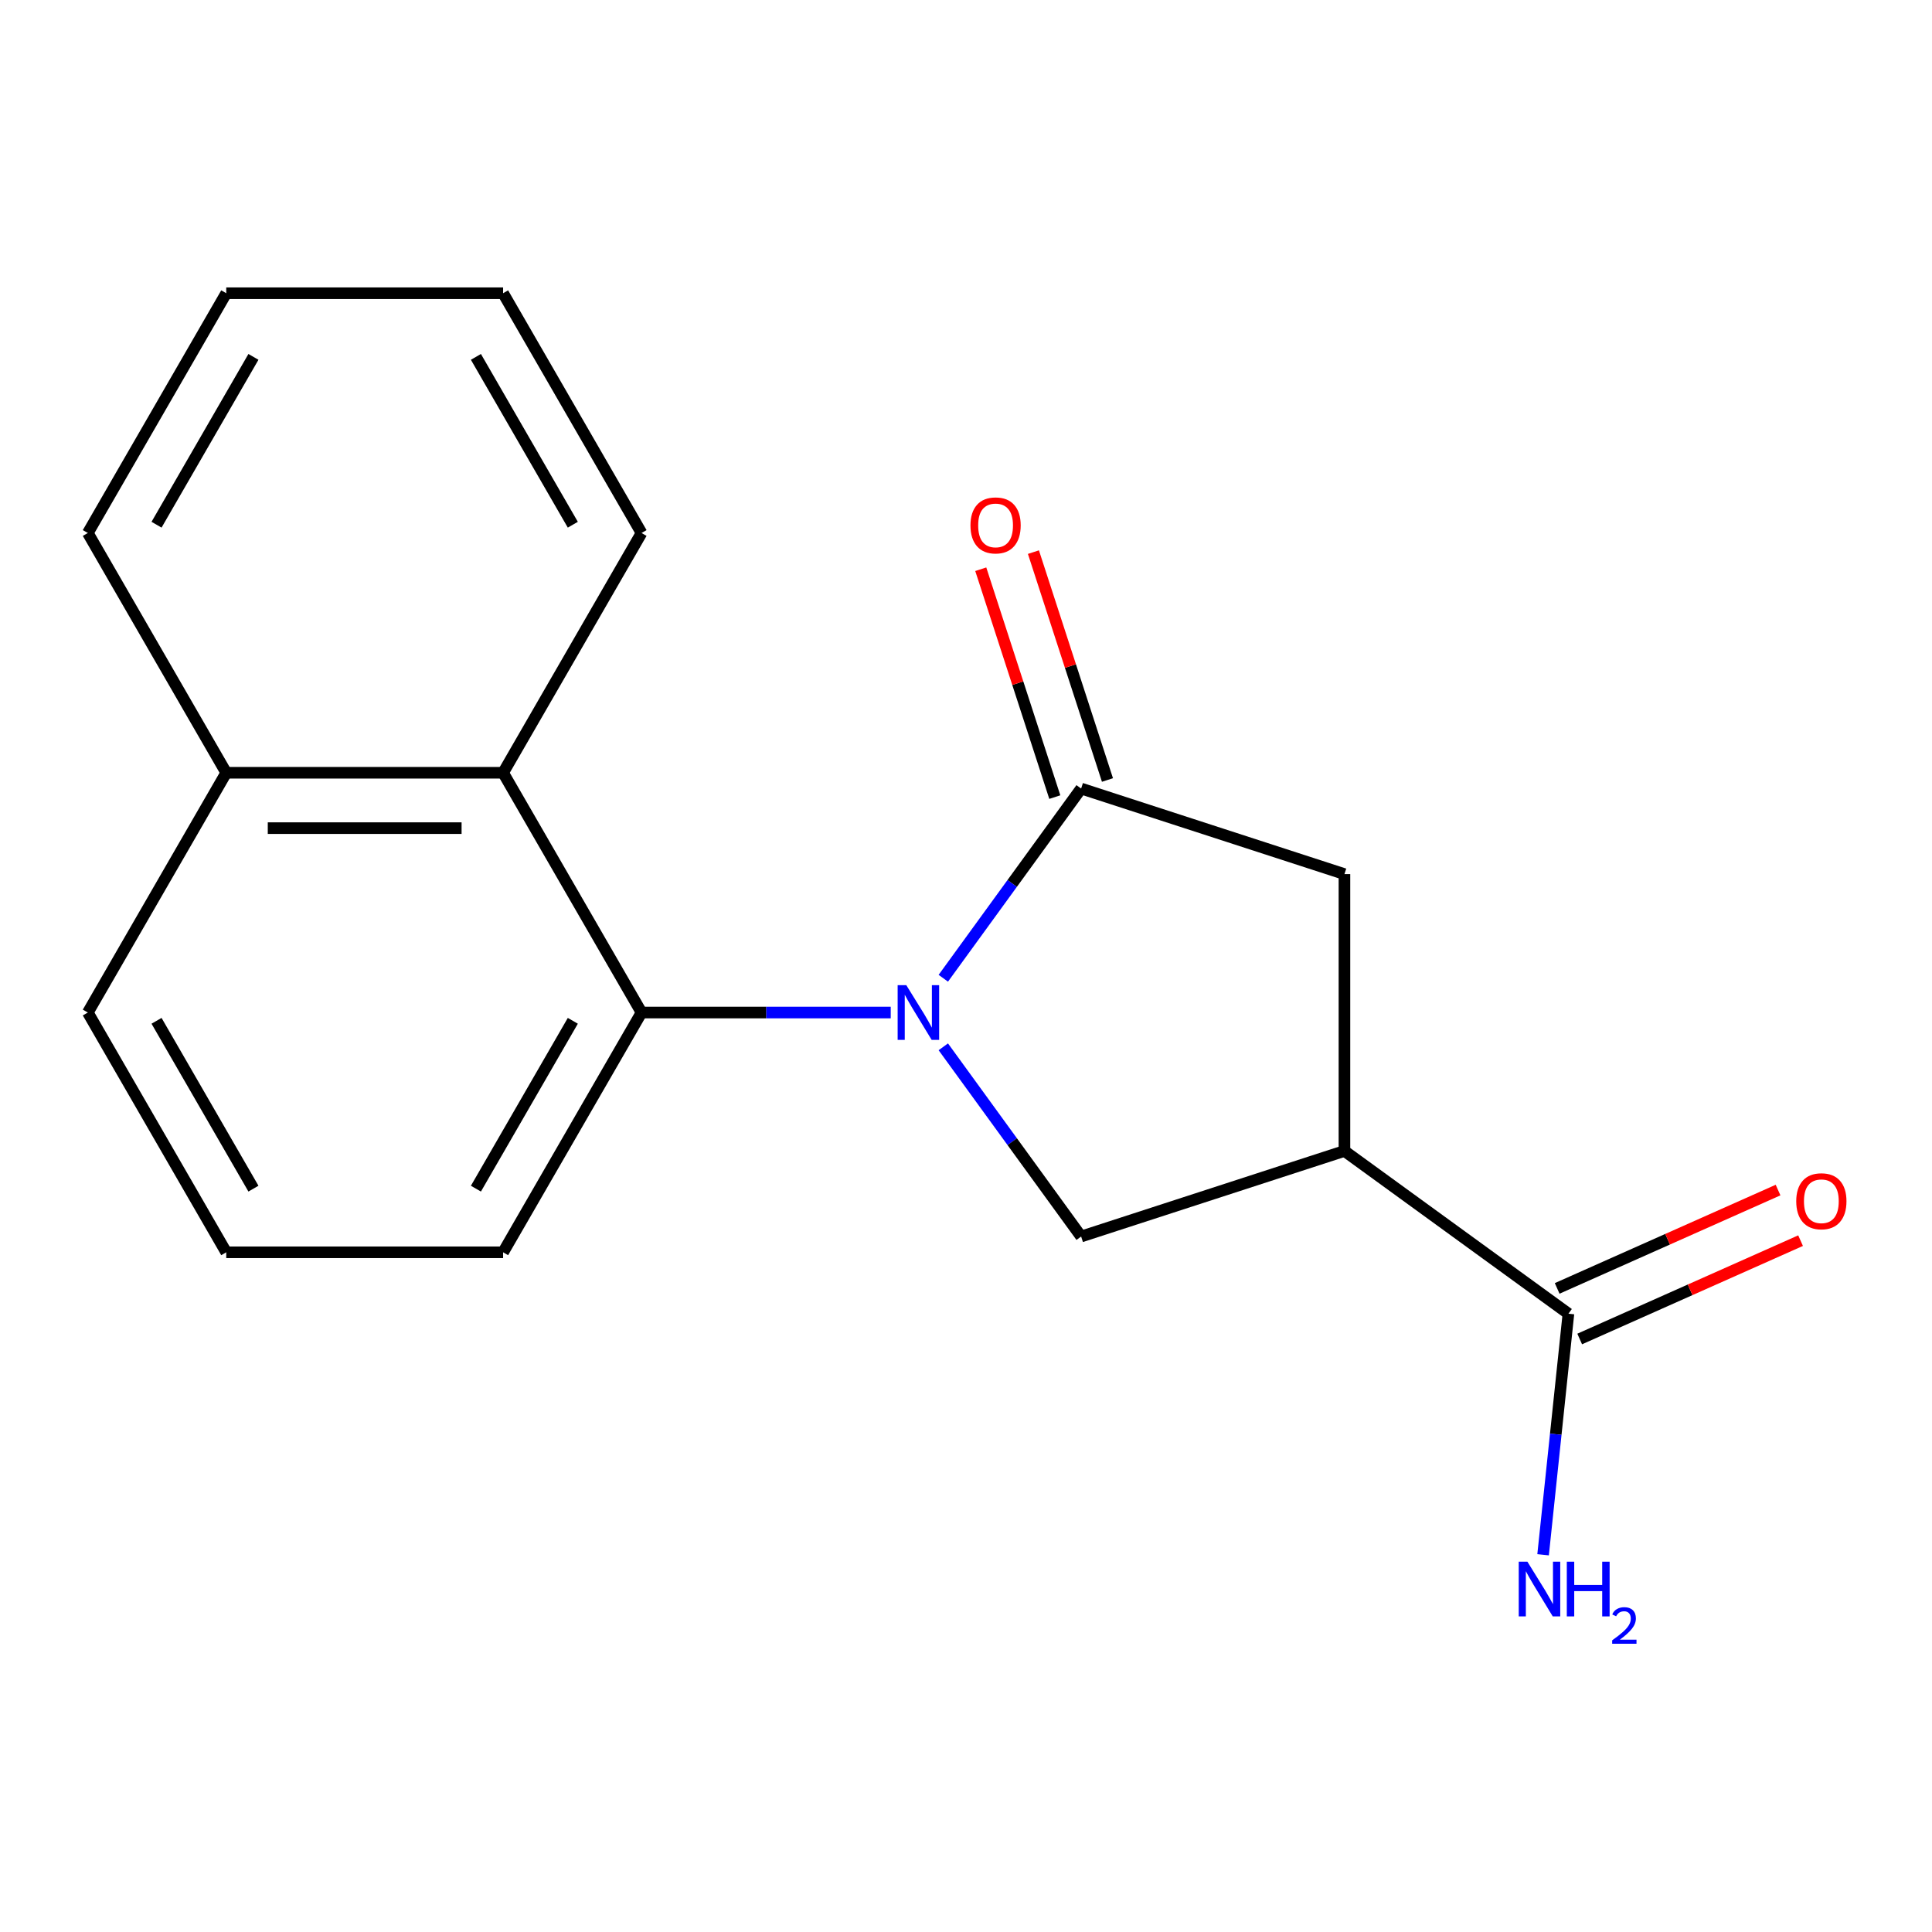 <?xml version='1.0' encoding='iso-8859-1'?>
<svg version='1.1' baseProfile='full'
              xmlns='http://www.w3.org/2000/svg'
                      xmlns:rdkit='http://www.rdkit.org/xml'
                      xmlns:xlink='http://www.w3.org/1999/xlink'
                  xml:space='preserve'
width='1000px' height='1000px' viewBox='0 0 1000 1000'>
<!-- END OF HEADER -->
<rect style='opacity:1.0;fill:#FFFFFF;stroke:none' width='1000' height='1000' x='0' y='0'> </rect>
<path class='bond-0' d='M 488.253,506.342 L 523.923,457.247' style='fill:none;fill-rule:evenodd;stroke:#0000FF;stroke-width:6px;stroke-linecap:butt;stroke-linejoin:miter;stroke-opacity:1' />
<path class='bond-0' d='M 523.923,457.247 L 559.593,408.151' style='fill:none;fill-rule:evenodd;stroke:#000000;stroke-width:6px;stroke-linecap:butt;stroke-linejoin:miter;stroke-opacity:1' />
<path class='bond-2' d='M 461.039,524.085 L 396.549,524.085' style='fill:none;fill-rule:evenodd;stroke:#0000FF;stroke-width:6px;stroke-linecap:butt;stroke-linejoin:miter;stroke-opacity:1' />
<path class='bond-2' d='M 396.549,524.085 L 332.059,524.085' style='fill:none;fill-rule:evenodd;stroke:#000000;stroke-width:6px;stroke-linecap:butt;stroke-linejoin:miter;stroke-opacity:1' />
<path class='bond-3' d='M 488.253,541.827 L 523.923,590.923' style='fill:none;fill-rule:evenodd;stroke:#0000FF;stroke-width:6px;stroke-linecap:butt;stroke-linejoin:miter;stroke-opacity:1' />
<path class='bond-3' d='M 523.923,590.923 L 559.593,640.019' style='fill:none;fill-rule:evenodd;stroke:#000000;stroke-width:6px;stroke-linecap:butt;stroke-linejoin:miter;stroke-opacity:1' />
<path class='bond-5' d='M 559.593,408.151 L 695.882,452.434' style='fill:none;fill-rule:evenodd;stroke:#000000;stroke-width:6px;stroke-linecap:butt;stroke-linejoin:miter;stroke-opacity:1' />
<path class='bond-7' d='M 573.222,403.722 L 554.06,344.749' style='fill:none;fill-rule:evenodd;stroke:#000000;stroke-width:6px;stroke-linecap:butt;stroke-linejoin:miter;stroke-opacity:1' />
<path class='bond-7' d='M 554.06,344.749 L 534.899,285.776' style='fill:none;fill-rule:evenodd;stroke:#FF0000;stroke-width:6px;stroke-linecap:butt;stroke-linejoin:miter;stroke-opacity:1' />
<path class='bond-7' d='M 545.964,412.579 L 526.803,353.606' style='fill:none;fill-rule:evenodd;stroke:#000000;stroke-width:6px;stroke-linecap:butt;stroke-linejoin:miter;stroke-opacity:1' />
<path class='bond-7' d='M 526.803,353.606 L 507.641,294.633' style='fill:none;fill-rule:evenodd;stroke:#FF0000;stroke-width:6px;stroke-linecap:butt;stroke-linejoin:miter;stroke-opacity:1' />
<path class='bond-1' d='M 695.882,595.736 L 559.593,640.019' style='fill:none;fill-rule:evenodd;stroke:#000000;stroke-width:6px;stroke-linecap:butt;stroke-linejoin:miter;stroke-opacity:1' />
<path class='bond-4' d='M 695.882,595.736 L 811.816,679.967' style='fill:none;fill-rule:evenodd;stroke:#000000;stroke-width:6px;stroke-linecap:butt;stroke-linejoin:miter;stroke-opacity:1' />
<path class='bond-18' d='M 695.882,595.736 L 695.882,452.434' style='fill:none;fill-rule:evenodd;stroke:#000000;stroke-width:6px;stroke-linecap:butt;stroke-linejoin:miter;stroke-opacity:1' />
<path class='bond-6' d='M 332.059,524.085 L 260.408,399.981' style='fill:none;fill-rule:evenodd;stroke:#000000;stroke-width:6px;stroke-linecap:butt;stroke-linejoin:miter;stroke-opacity:1' />
<path class='bond-11' d='M 332.059,524.085 L 260.408,648.188' style='fill:none;fill-rule:evenodd;stroke:#000000;stroke-width:6px;stroke-linecap:butt;stroke-linejoin:miter;stroke-opacity:1' />
<path class='bond-11' d='M 296.491,528.37 L 246.335,615.243' style='fill:none;fill-rule:evenodd;stroke:#000000;stroke-width:6px;stroke-linecap:butt;stroke-linejoin:miter;stroke-opacity:1' />
<path class='bond-8' d='M 817.645,693.059 L 874.81,667.607' style='fill:none;fill-rule:evenodd;stroke:#000000;stroke-width:6px;stroke-linecap:butt;stroke-linejoin:miter;stroke-opacity:1' />
<path class='bond-8' d='M 874.81,667.607 L 931.975,642.155' style='fill:none;fill-rule:evenodd;stroke:#FF0000;stroke-width:6px;stroke-linecap:butt;stroke-linejoin:miter;stroke-opacity:1' />
<path class='bond-8' d='M 805.987,666.876 L 863.153,641.424' style='fill:none;fill-rule:evenodd;stroke:#000000;stroke-width:6px;stroke-linecap:butt;stroke-linejoin:miter;stroke-opacity:1' />
<path class='bond-8' d='M 863.153,641.424 L 920.318,615.973' style='fill:none;fill-rule:evenodd;stroke:#FF0000;stroke-width:6px;stroke-linecap:butt;stroke-linejoin:miter;stroke-opacity:1' />
<path class='bond-10' d='M 811.816,679.967 L 805.259,742.355' style='fill:none;fill-rule:evenodd;stroke:#000000;stroke-width:6px;stroke-linecap:butt;stroke-linejoin:miter;stroke-opacity:1' />
<path class='bond-10' d='M 805.259,742.355 L 798.702,804.742' style='fill:none;fill-rule:evenodd;stroke:#0000FF;stroke-width:6px;stroke-linecap:butt;stroke-linejoin:miter;stroke-opacity:1' />
<path class='bond-9' d='M 260.408,399.981 L 117.106,399.981' style='fill:none;fill-rule:evenodd;stroke:#000000;stroke-width:6px;stroke-linecap:butt;stroke-linejoin:miter;stroke-opacity:1' />
<path class='bond-9' d='M 238.913,428.642 L 138.601,428.642' style='fill:none;fill-rule:evenodd;stroke:#000000;stroke-width:6px;stroke-linecap:butt;stroke-linejoin:miter;stroke-opacity:1' />
<path class='bond-12' d='M 260.408,399.981 L 332.059,275.878' style='fill:none;fill-rule:evenodd;stroke:#000000;stroke-width:6px;stroke-linecap:butt;stroke-linejoin:miter;stroke-opacity:1' />
<path class='bond-15' d='M 117.106,399.981 L 45.455,275.878' style='fill:none;fill-rule:evenodd;stroke:#000000;stroke-width:6px;stroke-linecap:butt;stroke-linejoin:miter;stroke-opacity:1' />
<path class='bond-19' d='M 117.106,399.981 L 45.455,524.085' style='fill:none;fill-rule:evenodd;stroke:#000000;stroke-width:6px;stroke-linecap:butt;stroke-linejoin:miter;stroke-opacity:1' />
<path class='bond-13' d='M 260.408,648.188 L 117.106,648.188' style='fill:none;fill-rule:evenodd;stroke:#000000;stroke-width:6px;stroke-linecap:butt;stroke-linejoin:miter;stroke-opacity:1' />
<path class='bond-16' d='M 332.059,275.878 L 260.408,151.774' style='fill:none;fill-rule:evenodd;stroke:#000000;stroke-width:6px;stroke-linecap:butt;stroke-linejoin:miter;stroke-opacity:1' />
<path class='bond-16' d='M 296.491,271.592 L 246.335,184.72' style='fill:none;fill-rule:evenodd;stroke:#000000;stroke-width:6px;stroke-linecap:butt;stroke-linejoin:miter;stroke-opacity:1' />
<path class='bond-14' d='M 117.106,648.188 L 45.455,524.085' style='fill:none;fill-rule:evenodd;stroke:#000000;stroke-width:6px;stroke-linecap:butt;stroke-linejoin:miter;stroke-opacity:1' />
<path class='bond-14' d='M 131.179,615.243 L 81.023,528.37' style='fill:none;fill-rule:evenodd;stroke:#000000;stroke-width:6px;stroke-linecap:butt;stroke-linejoin:miter;stroke-opacity:1' />
<path class='bond-20' d='M 45.455,275.878 L 117.106,151.774' style='fill:none;fill-rule:evenodd;stroke:#000000;stroke-width:6px;stroke-linecap:butt;stroke-linejoin:miter;stroke-opacity:1' />
<path class='bond-20' d='M 81.023,271.592 L 131.179,184.72' style='fill:none;fill-rule:evenodd;stroke:#000000;stroke-width:6px;stroke-linecap:butt;stroke-linejoin:miter;stroke-opacity:1' />
<path class='bond-17' d='M 260.408,151.774 L 117.106,151.774' style='fill:none;fill-rule:evenodd;stroke:#000000;stroke-width:6px;stroke-linecap:butt;stroke-linejoin:miter;stroke-opacity:1' />
<path  class='atom-0' d='M 469.102 509.925
L 478.382 524.925
Q 479.302 526.405, 480.782 529.085
Q 482.262 531.765, 482.342 531.925
L 482.342 509.925
L 486.102 509.925
L 486.102 538.245
L 482.222 538.245
L 472.262 521.845
Q 471.102 519.925, 469.862 517.725
Q 468.662 515.525, 468.302 514.845
L 468.302 538.245
L 464.622 538.245
L 464.622 509.925
L 469.102 509.925
' fill='#0000FF'/>
<path  class='atom-8' d='M 502.31 271.942
Q 502.31 265.142, 505.67 261.342
Q 509.03 257.542, 515.31 257.542
Q 521.59 257.542, 524.95 261.342
Q 528.31 265.142, 528.31 271.942
Q 528.31 278.822, 524.91 282.742
Q 521.51 286.622, 515.31 286.622
Q 509.07 286.622, 505.67 282.742
Q 502.31 278.862, 502.31 271.942
M 515.31 283.422
Q 519.63 283.422, 521.95 280.542
Q 524.31 277.622, 524.31 271.942
Q 524.31 266.382, 521.95 263.582
Q 519.63 260.742, 515.31 260.742
Q 510.99 260.742, 508.63 263.542
Q 506.31 266.342, 506.31 271.942
Q 506.31 277.662, 508.63 280.542
Q 510.99 283.422, 515.31 283.422
' fill='#FF0000'/>
<path  class='atom-9' d='M 929.729 621.761
Q 929.729 614.961, 933.089 611.161
Q 936.449 607.361, 942.729 607.361
Q 949.009 607.361, 952.369 611.161
Q 955.729 614.961, 955.729 621.761
Q 955.729 628.641, 952.329 632.561
Q 948.929 636.441, 942.729 636.441
Q 936.489 636.441, 933.089 632.561
Q 929.729 628.681, 929.729 621.761
M 942.729 633.241
Q 947.049 633.241, 949.369 630.361
Q 951.729 627.441, 951.729 621.761
Q 951.729 616.201, 949.369 613.401
Q 947.049 610.561, 942.729 610.561
Q 938.409 610.561, 936.049 613.361
Q 933.729 616.161, 933.729 621.761
Q 933.729 627.481, 936.049 630.361
Q 938.409 633.241, 942.729 633.241
' fill='#FF0000'/>
<path  class='atom-11' d='M 790.577 808.325
L 799.857 823.325
Q 800.777 824.805, 802.257 827.485
Q 803.737 830.165, 803.817 830.325
L 803.817 808.325
L 807.577 808.325
L 807.577 836.645
L 803.697 836.645
L 793.737 820.245
Q 792.577 818.325, 791.337 816.125
Q 790.137 813.925, 789.777 813.245
L 789.777 836.645
L 786.097 836.645
L 786.097 808.325
L 790.577 808.325
' fill='#0000FF'/>
<path  class='atom-11' d='M 810.977 808.325
L 814.817 808.325
L 814.817 820.365
L 829.297 820.365
L 829.297 808.325
L 833.137 808.325
L 833.137 836.645
L 829.297 836.645
L 829.297 823.565
L 814.817 823.565
L 814.817 836.645
L 810.977 836.645
L 810.977 808.325
' fill='#0000FF'/>
<path  class='atom-11' d='M 834.51 835.651
Q 835.196 833.882, 836.833 832.905
Q 838.47 831.902, 840.74 831.902
Q 843.565 831.902, 845.149 833.433
Q 846.733 834.965, 846.733 837.684
Q 846.733 840.456, 844.674 843.043
Q 842.641 845.63, 838.417 848.693
L 847.05 848.693
L 847.05 850.805
L 834.457 850.805
L 834.457 849.036
Q 837.942 846.554, 840.001 844.706
Q 842.086 842.858, 843.09 841.195
Q 844.093 839.532, 844.093 837.816
Q 844.093 836.021, 843.195 835.017
Q 842.298 834.014, 840.74 834.014
Q 839.235 834.014, 838.232 834.621
Q 837.229 835.229, 836.516 836.575
L 834.51 835.651
' fill='#0000FF'/>
</svg>
